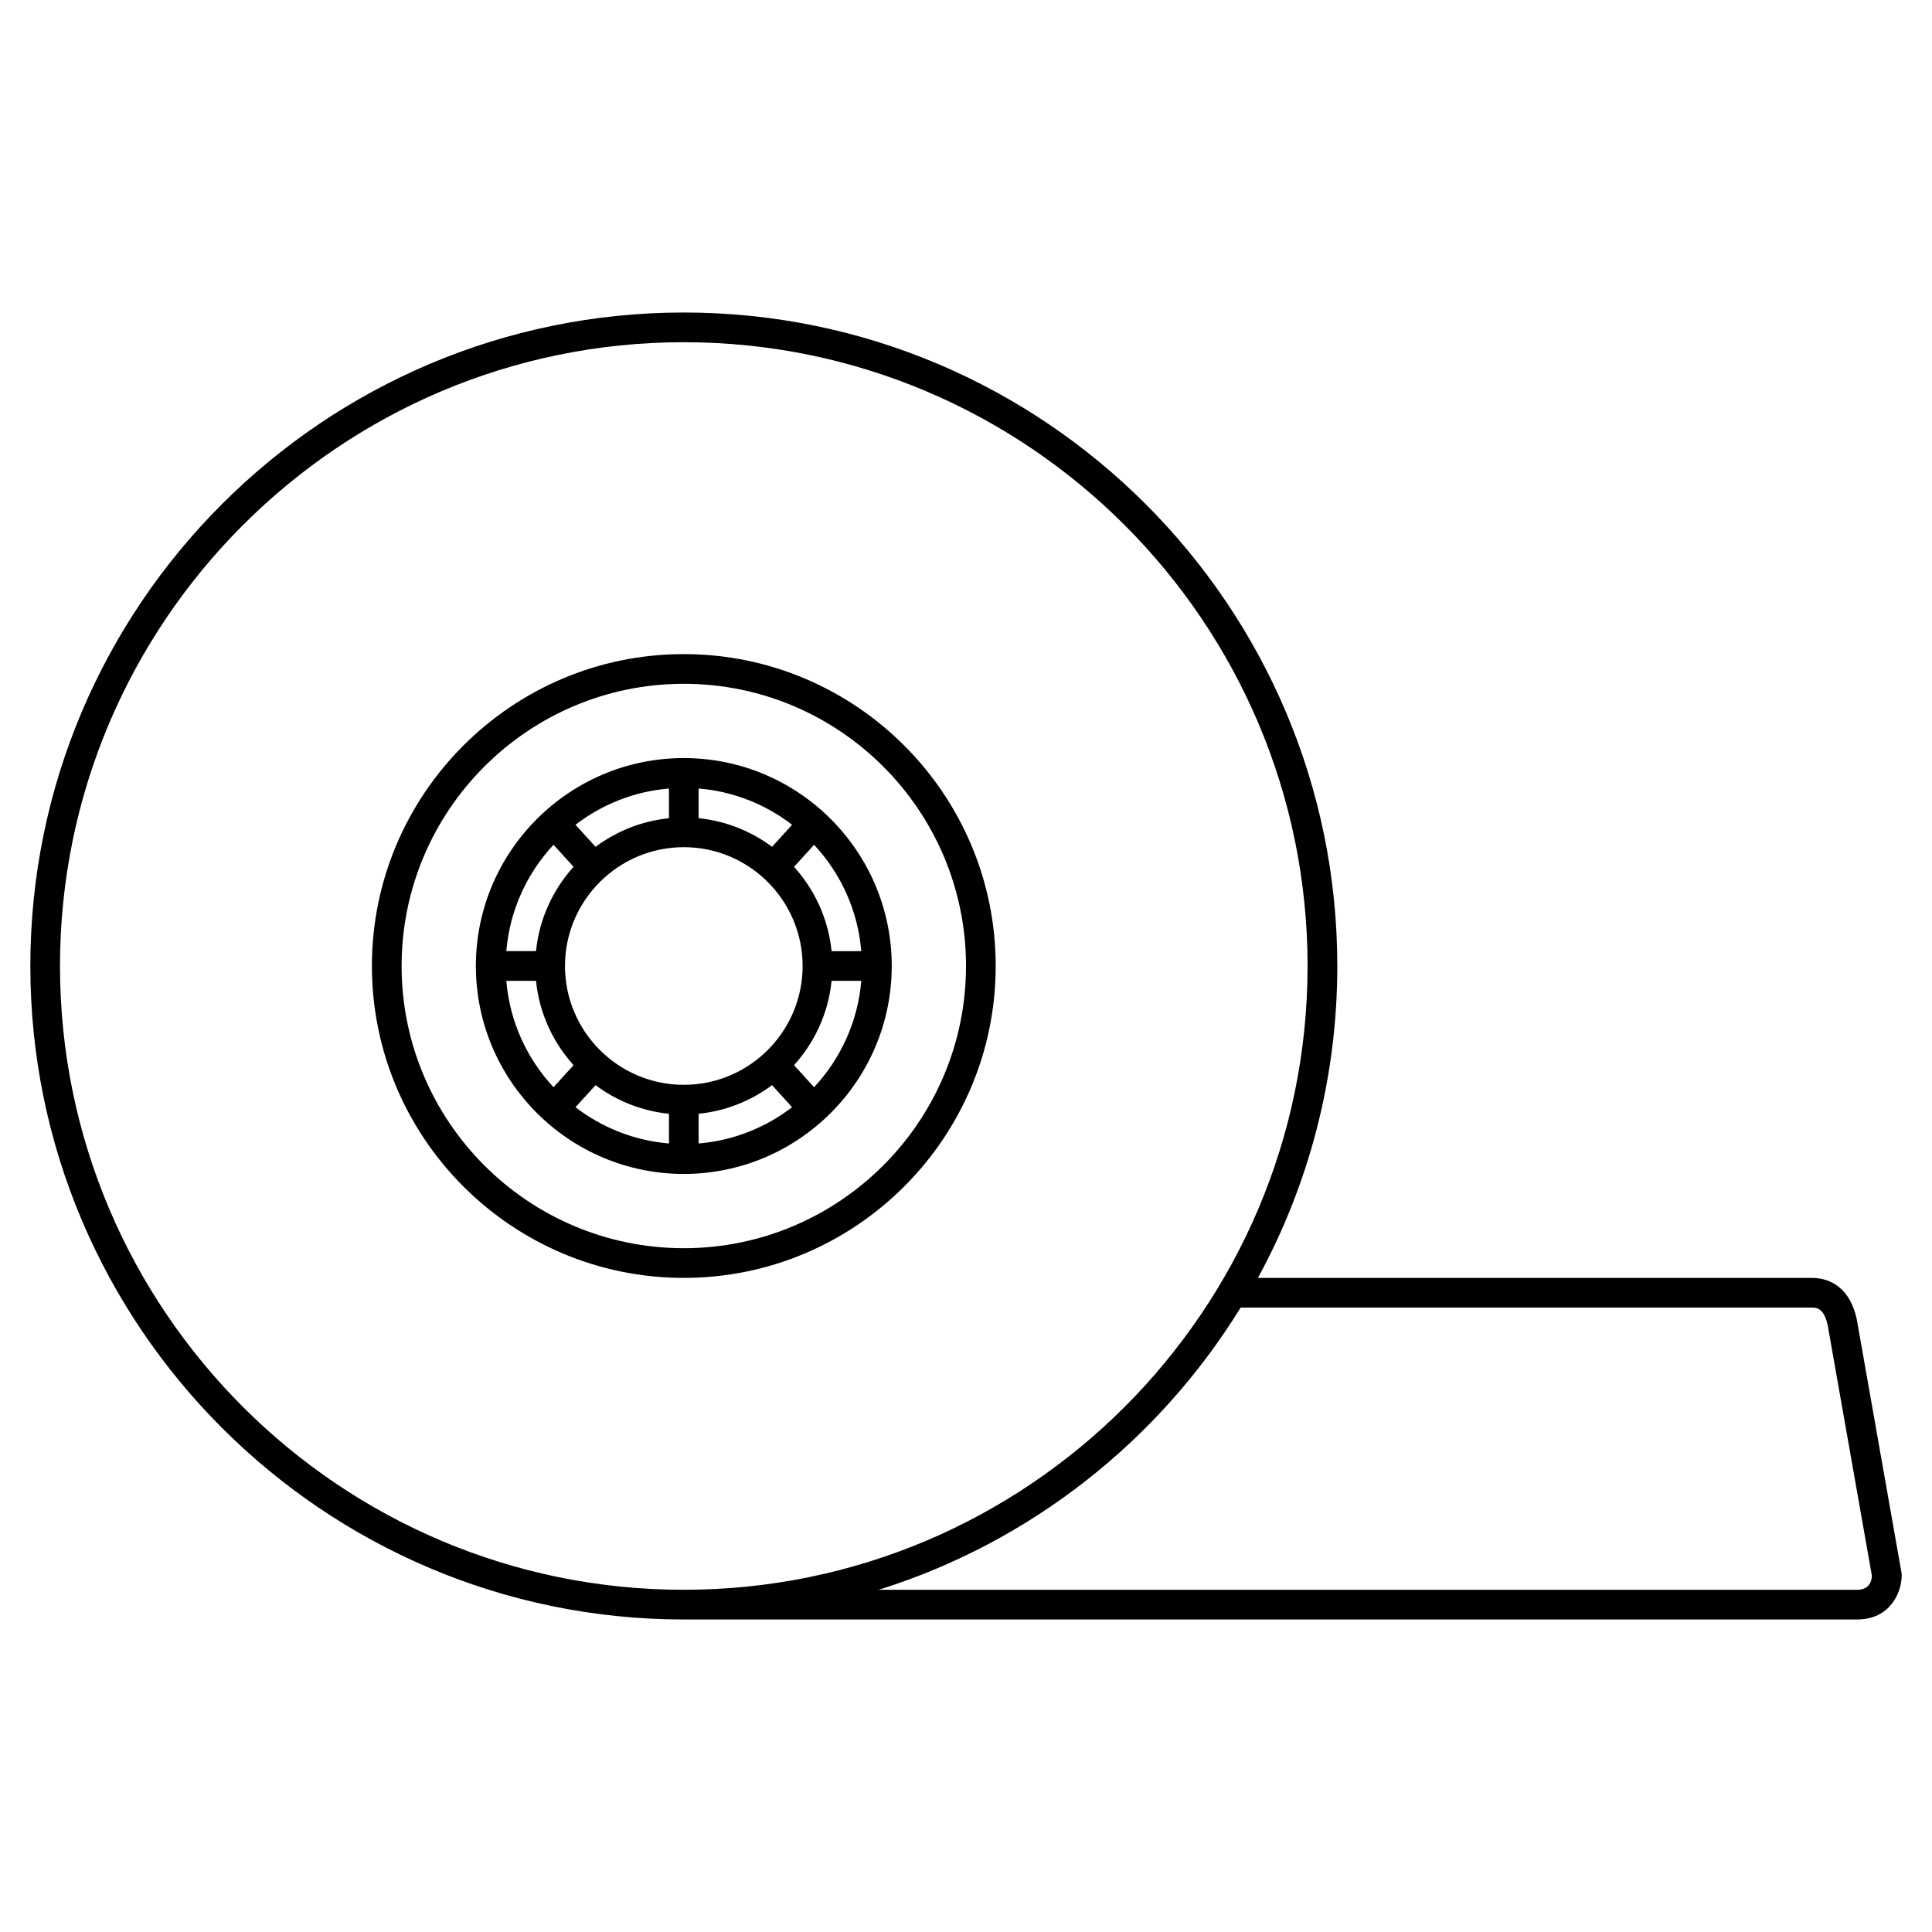 <?xml version="1.0" encoding="UTF-8"?>
<!-- Uploaded to: ICON Repo, www.svgrepo.com, Generator: ICON Repo Mixer Tools -->
<svg fill="#000000" width="800px" height="800px" version="1.1" viewBox="144 144 512 512" xmlns="http://www.w3.org/2000/svg">
 <g>
  <path d="m407.87 400c0-45.574-37.082-82.656-82.656-82.656-45.574 0-82.656 37.082-82.656 82.656s37.082 82.656 82.656 82.656c45.574 0 82.656-37.082 82.656-82.656zm-157.44 0c0-41.238 33.547-74.785 74.785-74.785 41.238 0 74.785 33.547 74.785 74.785s-33.547 74.785-74.785 74.785c-41.238-0.004-74.785-33.551-74.785-74.785z"/>
  <path d="m380.32 400c0-30.387-24.719-55.105-55.105-55.105-30.387 0-55.105 24.719-55.105 55.105s24.719 55.105 55.105 55.105c30.387-0.004 55.105-24.723 55.105-55.105zm-31.715-31.586c-5.559-4.125-12.207-6.856-19.457-7.582v-7.871c9.277 0.77 17.777 4.234 24.766 9.609zm-27.328-7.574c-7.246 0.723-13.898 3.453-19.453 7.578l-5.312-5.844c6.988-5.367 15.488-8.836 24.766-9.609zm3.938 7.672c17.363 0 31.488 14.125 31.488 31.488s-14.125 31.488-31.488 31.488c-17.363 0-31.488-14.125-31.488-31.488s14.125-31.488 31.488-31.488zm3.934 70.645c7.246-0.723 13.898-3.453 19.453-7.578l5.312 5.844c-6.988 5.367-15.488 8.836-24.766 9.609zm-27.32-7.574c5.555 4.125 12.207 6.856 19.453 7.578v7.871c-9.277-0.77-17.777-4.234-24.766-9.609zm57.914 0.543-5.312-5.84c5.461-6.062 9.094-13.793 9.945-22.348h7.871c-0.902 10.852-5.492 20.652-12.504 28.188zm12.504-36.062h-7.871c-0.855-8.559-4.488-16.289-9.945-22.344l5.309-5.844c7.016 7.531 11.605 17.332 12.508 28.188zm-81.559-28.191 5.312 5.84c-5.461 6.062-9.094 13.793-9.945 22.348h-7.871c0.902-10.852 5.488-20.652 12.504-28.188zm-12.504 36.062h7.871c0.855 8.559 4.488 16.289 9.945 22.348l-5.312 5.84c-7.016-7.531-11.602-17.332-12.504-28.188z"/>
  <path d="m647.9 560.69-11.84-67.078c-2.102-9.535-8.363-10.957-11.906-10.957h-146.79c13.406-24.582 21.035-52.742 21.035-82.656 0-95.496-77.688-173.18-173.18-173.18-95.496-0.004-173.18 77.688-173.18 173.18s77.688 173.18 173.18 173.18h310.95c8.664 0 11.809-7.062 11.809-11.809 0-0.23-0.02-0.457-0.066-0.684zm-488-160.69c0-91.152 74.16-165.31 165.31-165.31s165.31 74.16 165.31 165.31-74.16 165.31-165.31 165.31c-91.156 0-165.31-74.16-165.31-165.31zm476.26 165.31h-259.29c40.246-12.602 74.207-39.535 95.91-74.785h151.38c1.105 0 3.168 0 4.188 4.621l11.73 66.496c-0.117 1.738-0.926 3.668-3.918 3.668z"/>
 </g>
</svg>
